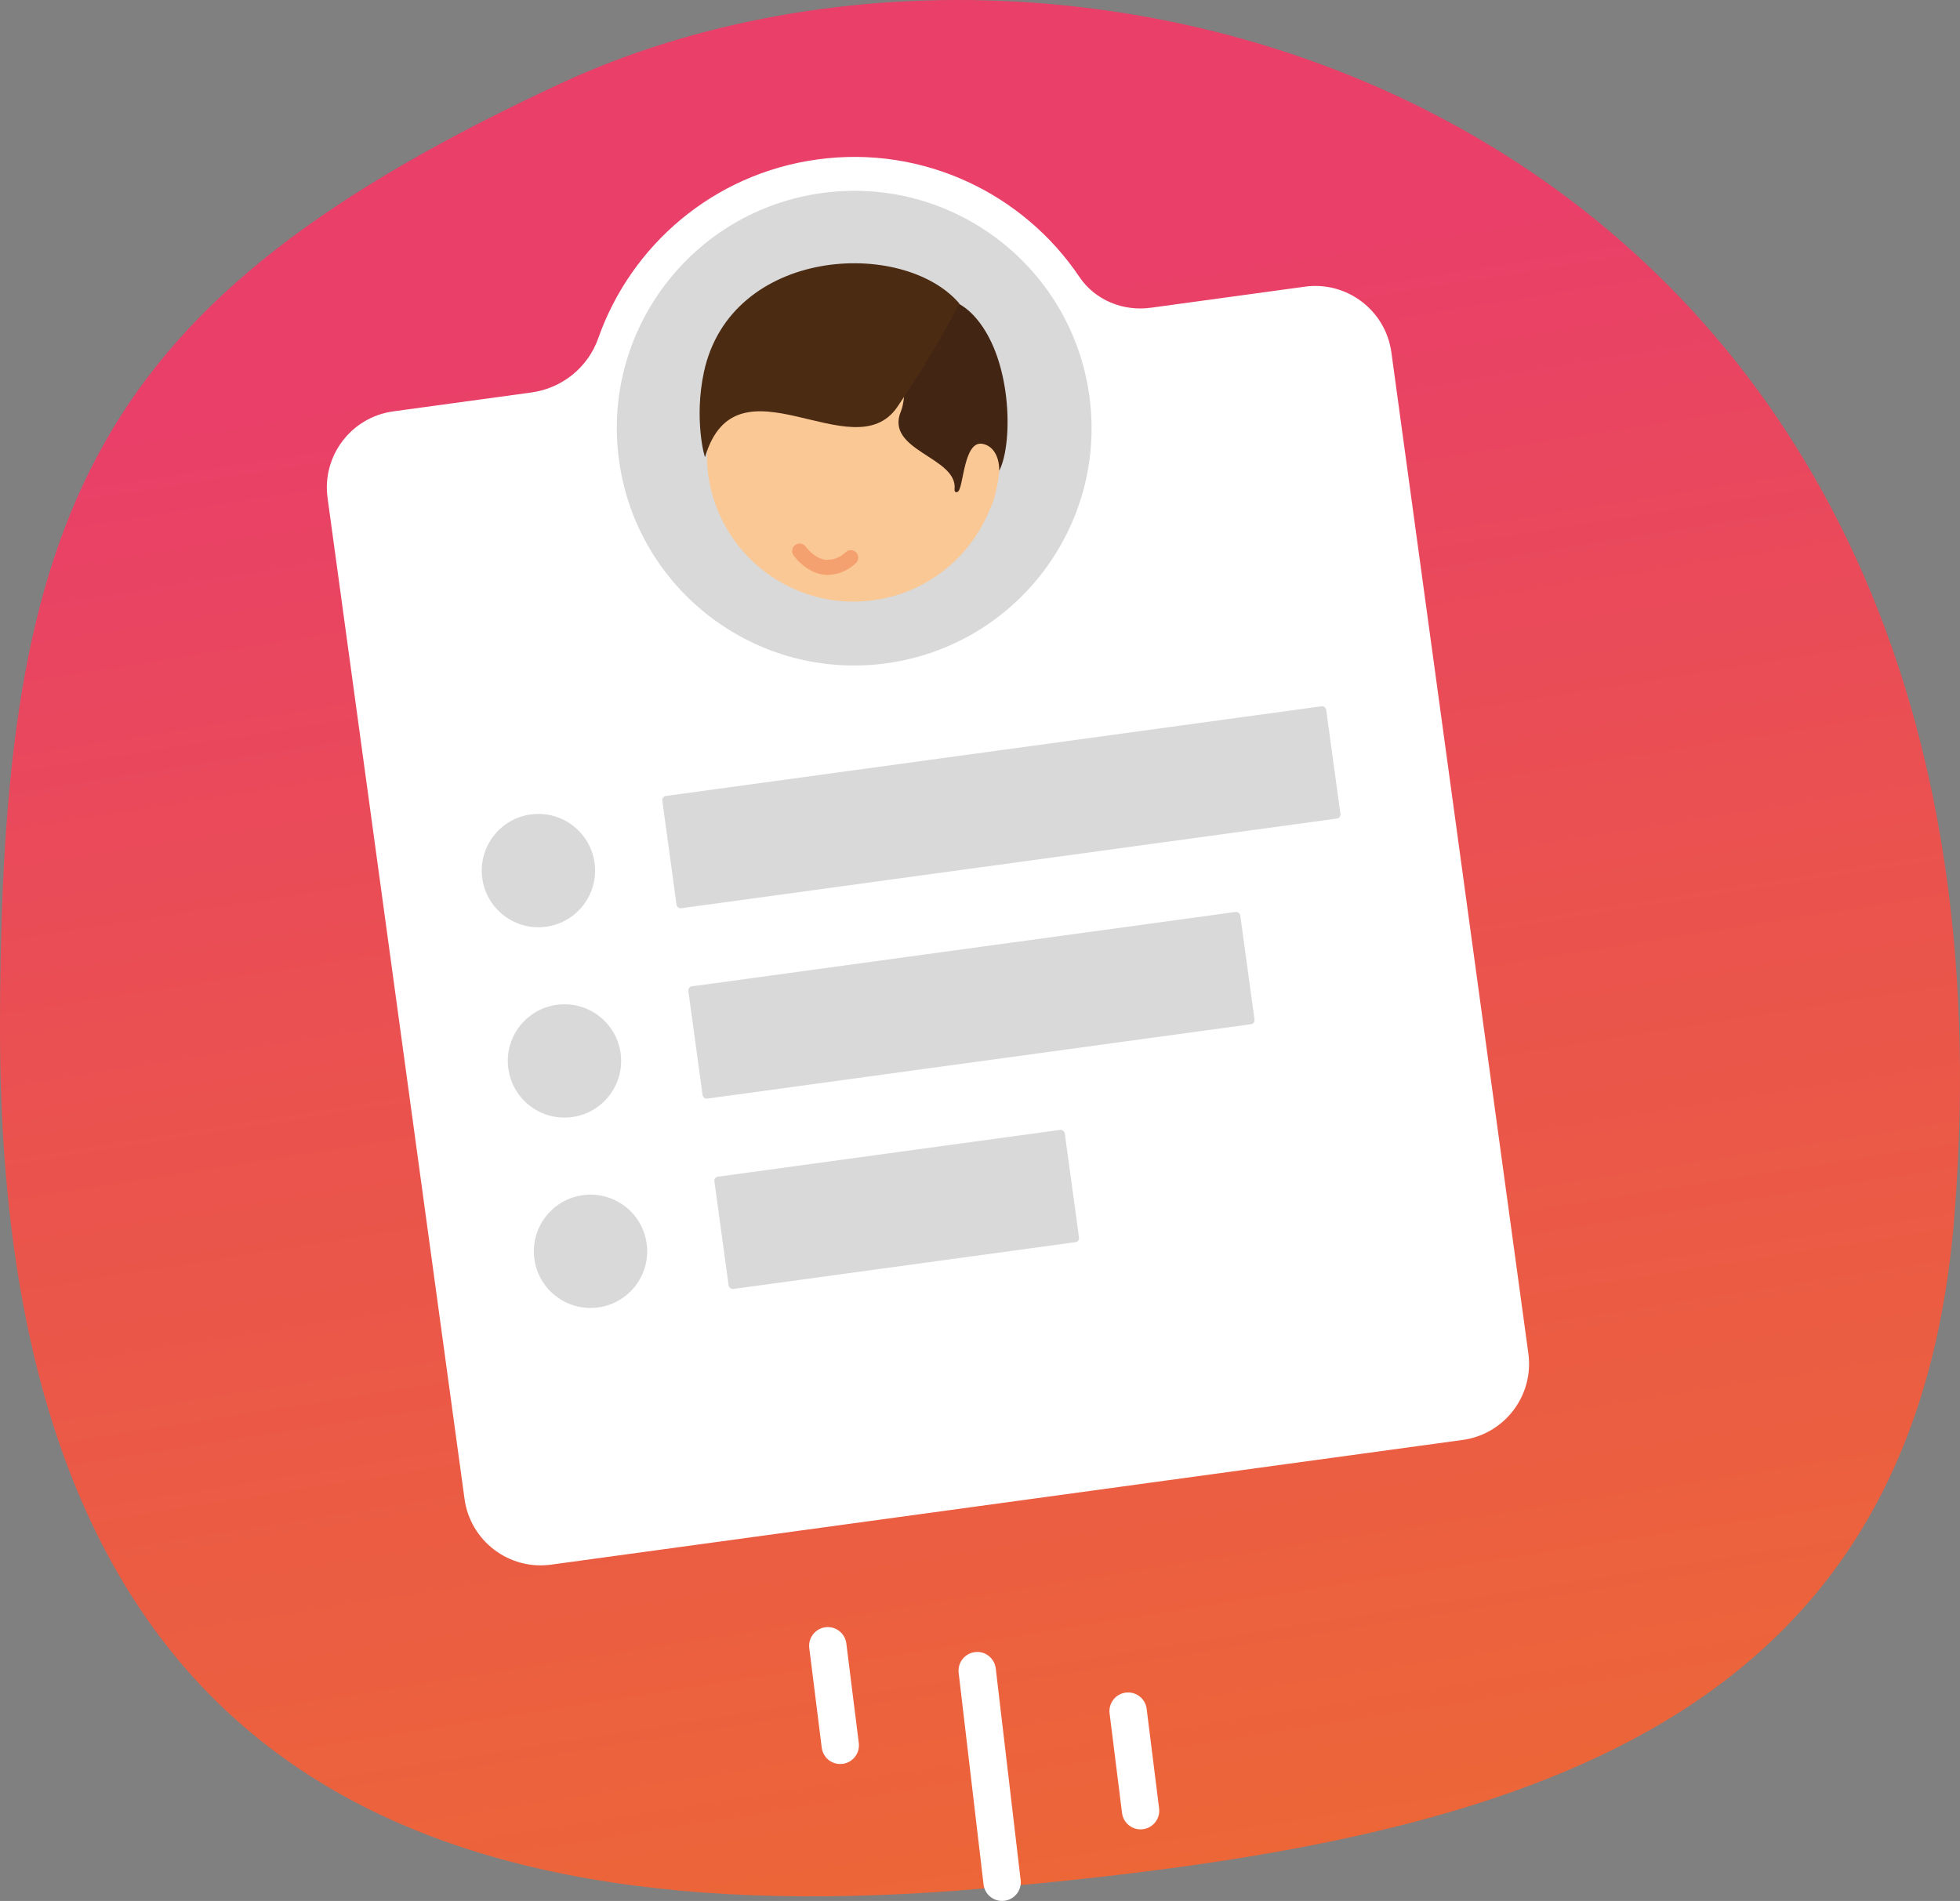 <?xml version="1.0" encoding="UTF-8"?>
<svg id="Calque_2" data-name="Calque 2" xmlns="http://www.w3.org/2000/svg" xmlns:xlink="http://www.w3.org/1999/xlink" viewBox="0 0 1377.31 1335.94">
  <rect x="0" y="0" width="1377.31" height="1335.94" fill="#808080" stroke="none"/>
  <defs>
    <style>
      .cls-1 {
        fill: #432513;
      }

      .cls-2 {
        fill: #fff;
      }

      .cls-3 {
        fill: #fac895;
      }

      .cls-4 {
        fill: url(#Dégradé_sans_nom_5);
      }

      .cls-5 {
        fill: #f4a06f;
      }

      .cls-6 {
        fill: #d9d9d9;
      }

      .cls-7 {
        fill: #4c2b13;
      }
    </style>
    <linearGradient id="Dégradé_sans_nom_5" data-name="Dégradé sans nom 5" x1="853.44" y1="1786.29" x2="605.34" y2="218.99" gradientUnits="userSpaceOnUse">
      <stop offset="0" stop-color="#ee7528"/>
      <stop offset=".68" stop-color="#ea534d"/>
      <stop offset="1" stop-color="#e93f69"/>
    </linearGradient>
  </defs>
  <g id="question_secrete" data-name="question secrete">
    <g>
      <path id="Background" class="cls-4" d="m1373.36,854.83c-29.12,366.01-316.52,440.56-682.31,472.37C288.67,1362.18,0,1239.72,0,723.61,0,356.45,65.27,211.53,393.64,58.8c376.14-174.95,1040.95,26.24,979.72,796.02Z"/>
      <g id="FICOBA">
        <path id="Page" class="cls-2" d="m916.92,201.47l-108.34,14.82c-19.42,2.66-39.13-5.39-50.06-21.65-39.3-58.45-109.61-92.78-184.11-82.59-73.26,10.02-131.06,60.44-154.03,125.7-7.22,20.51-25.45,35.14-47,38.08l-97.01,13.27c-29.55,4.04-50.23,31.28-46.19,60.83l96.25,703.49c4.04,29.55,31.28,50.23,60.83,46.19l640.54-87.64c29.55-4.04,50.23-31.28,46.19-60.83l-96.25-703.49c-4.04-29.55-31.28-50.23-60.83-46.19Z"/>
        <path id="Circle" class="cls-6" d="m765.5,278.29c12.49,91.27-51.38,175.37-142.64,187.86-91.27,12.49-175.37-51.38-187.86-142.64-12.49-91.27,51.38-175.37,142.64-187.86,91.27-12.49,175.37,51.38,187.86,142.64Z"/>
        <g id="PERSONNAGE">
          <g id="Groupe_117" data-name="Groupe 117">
            <path id="Ellipse_18" data-name="Ellipse 18" class="cls-3" d="m585.84,217.55c56.41-7.72,108.4,31.76,116.12,88.17,7.72,56.41-31.76,108.4-88.17,116.12-56.41,7.72-108.4-31.76-116.12-88.17-7.72-56.41,31.76-108.4,88.17-116.12Z"/>
            <path id="Tracé_128" data-name="Tracé 128" class="cls-3" d="m700.91,339.04c-3.55,24.9-11.91,27.86-19.95,21.32-6.7-5.43-13.3-13.76-10.75-27.14,2.54-13.38,11.47-22.92,19.95-21.32,8.48,1.61,12.69,13.66,10.75,27.15Z"/>
            <path id="Tracé_129" data-name="Tracé 129" class="cls-5" d="m582.35,404.05c-1.2.02-2.4-.04-3.6-.2-12.83-1.66-20.82-13.14-21.15-13.63-1.64-2.39-1.04-5.66,1.35-7.31,2.39-1.64,5.66-1.04,7.31,1.35h0c.09.13,5.78,8.14,13.89,9.16,5.3.32,10.48-1.66,14.21-5.44,2.16-1.94,5.49-1.76,7.43.41,1.92,2.14,1.76,5.43-.35,7.38-.07.06-.13.12-.2.17-5.13,4.87-11.84,7.74-18.9,8.1Z"/>
          </g>
          <path id="Tracé_132" data-name="Tracé 132" class="cls-1" d="m670.77,343.87c-.21,1.98,1.38,2.79,2.71,1.32,3.65-4.04,3.98-35.3,16.68-33.3,7.18,1.13,12.06,8.16,12.02,18.96,10-19.55,9.19-80.79-18.41-109.58-22.31-23.28-49.73-5.98-49.73-5.98,0,0,5.42,58.51-.94,73.72-11.68,27.96,40.09,32.03,37.68,54.86Z"/>
          <path id="Tracé_134" data-name="Tracé 134" class="cls-7" d="m674.18,213.33c-39.56-46.19-160.73-39.74-179.56,48.3-7.05,32.99.57,60.39.83,59.53,22.2-74.29,104.02,9.96,135.03-35.05,15.9-23.44,30.49-47.73,43.7-72.78Z"/>
        </g>
        <g id="Info_3" data-name="Info 3">
          <path id="Circle_info" data-name="Circle info" class="cls-6" d="m454.42,873.99c2.98,21.79-12.27,41.87-34.06,44.85-21.79,2.98-41.87-12.27-44.85-34.05-2.98-21.79,12.27-41.87,34.06-44.85,21.79-2.98,41.87,12.27,44.85,34.06Z"/>
          <rect id="info" class="cls-6" x="505.87" y="810.13" width="248.5" height="79.64" rx="2.84" ry="2.84" transform="translate(-109.39 93.26) rotate(-7.79)"/>
        </g>
        <g id="Info_2" data-name="Info 2">
          <path id="Circle_info-2" data-name="Circle info" class="cls-6" d="m436.11,740.21c2.98,21.79-12.27,41.87-34.06,44.85-21.79,2.98-41.87-12.27-44.85-34.05-2.98-21.79,12.27-41.87,34.06-44.85,21.79-2.98,41.87,12.27,44.85,34.06Z"/>
          <rect id="info-2" data-name="info" class="cls-6" x="486.91" y="666.66" width="391.46" height="79.64" rx="2.84" ry="2.84" transform="translate(-89.47 99.06) rotate(-7.79)"/>
        </g>
        <g id="Info_1" data-name="Info 1">
          <path id="Circle_info-3" data-name="Circle info" class="cls-6" d="m417.81,606.44c2.98,21.79-12.27,41.87-34.06,44.85-21.79,2.98-41.87-12.27-44.85-34.06-2.98-21.79,12.27-41.87,34.06-44.85,21.79-2.98,41.87,12.27,44.85,34.06Z"/>
          <rect id="info-3" data-name="info" class="cls-6" x="468.24" y="527.5" width="470.88" height="79.64" rx="2.84" ry="2.84" transform="translate(-70.41 100.62) rotate(-7.79)"/>
        </g>
      </g>
      <path class="cls-2" d="m590.44,1239.72c-6.52,0-12.17-4.85-13-11.49l-8.75-69.98c-.9-7.19,4.2-13.75,11.39-14.65,7.17-.91,13.75,4.19,14.65,11.39l8.75,69.98c.9,7.19-4.2,13.75-11.39,14.65-.55.07-1.1.1-1.64.1Z"/>
      <path class="cls-2" d="m704.16,1335.94c-6.56,0-12.23-4.91-13.01-11.59l-17.49-148.71c-.85-7.19,4.3-13.71,11.5-14.56,7.16-.96,13.72,4.3,14.57,11.5l17.49,148.71c.85,7.19-4.3,13.71-11.5,14.56-.51.07-1.03.09-1.55.09Z"/>
      <path class="cls-2" d="m801.47,1285.64c-6.52,0-12.17-4.85-13-11.49l-8.75-69.98c-.9-7.19,4.2-13.75,11.39-14.65,7.17-.86,13.75,4.19,14.65,11.39l8.75,69.98c.9,7.19-4.2,13.75-11.39,14.65-.55.07-1.1.1-1.65.1Z"/>
    </g>
  </g>
</svg>